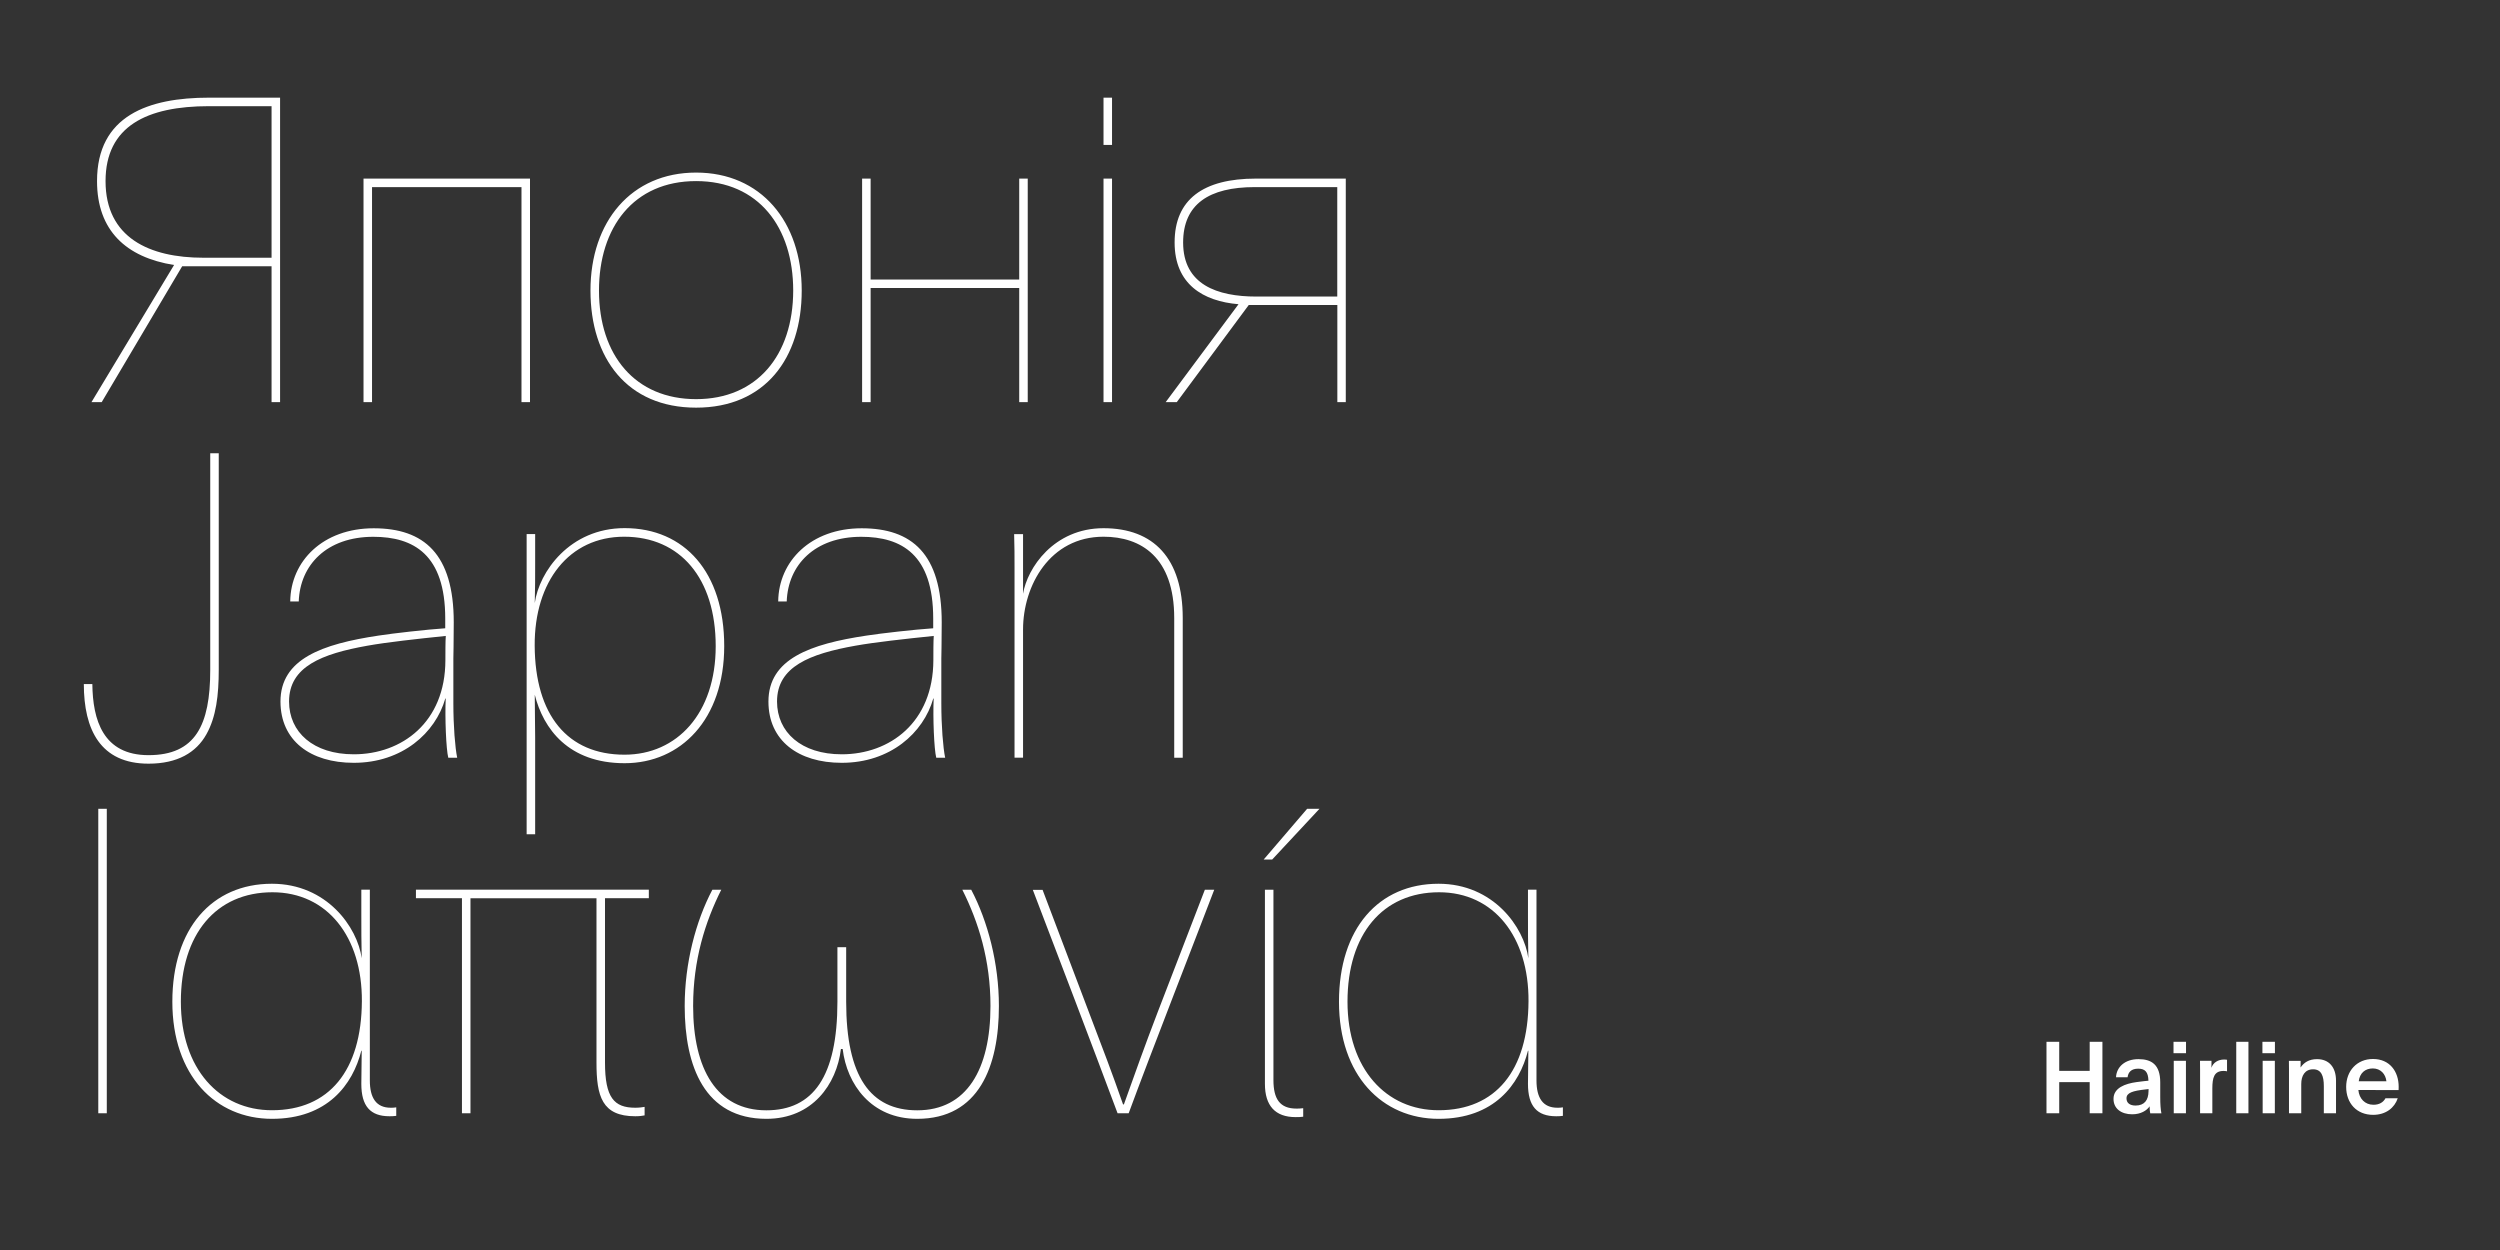 <?xml version="1.0" encoding="UTF-8"?>
<svg enable-background="new 0 0 3200 1600" version="1.1" viewBox="0 0 3200 1600" xml:space="preserve" xmlns="http://www.w3.org/2000/svg">
<rect x="0" y="0" width="3200" height="1600" fill="#333333" stroke="none"/>
<style type="text/css">
	.st0{fill:#FFFFFF;}
</style>

	<path class="st0" d="m3019.2 1384c1.3-10.6 8.3-16.4 18-16.4 10 0 16.4 7.2 17.4 16.4h-35.4zm18.4 43c16.3 0 27.4-9 31.5-21.2h-15.7c-2.8 5.1-7.8 8.3-15.4 8.3-10.9 0-18.3-7.9-19.3-18.9l51.5 0.1c0-0.3 0.1-1.9 0.1-4.2 0-19.6-11.4-35.6-32.9-35.6-20.5 0-34.3 15.2-34.3 35.7 0 21 13.5 35.8 34.5 35.8m-107.6-2h15.6v-37.5c0-10.5 4.6-18.8 15.2-18.8 10.5 0 13.7 8.4 13.7 21.6v34.7h15.6v-41.7c0-17.3-9-27.6-24.3-27.6-10.4 0-16.9 4.5-21 10.6-0.1 0-0.1 0-0.1-0.1 0-1.4 0.1-2.8 0.1-4.2v-4.1h-15c0.1 3.5 0.1 6.7 0.1 10.1v57zm-33.8 0h15.6v-67.2h-15.6v67.2zm-0.3-76.9h16v-14.6h-16v14.6zm-33.5 76.9h15.6v-91.5h-15.6v91.5zm-46.2 0h15.6v-31.7c0-13.8 2.2-22.5 14.3-22.5 1.5 0 3.3 0.1 4.5 0.5v-14.8c-0.9-0.1-2-0.3-3.7-0.3-7.7 0-14 3.8-16.3 10.6 0.1-1.4 0.1-2.9 0.1-4.5v-4.5h-14.7c0.1 4.1 0.1 7.8 0.1 12v55.2zm-33.8 0h15.6v-67.2h-15.6v67.2zm-0.3-76.9h16v-14.6h-16v14.6zm-48.6 67c-7 0-11.6-3.1-11.6-9.2 0-7.2 7.8-9.6 24.8-11.5l3.5-0.4c-0.1 1.3-0.1 2.7-0.1 2.8-0.1 11.4-5.3 18.3-16.6 18.3m-4.3 11.2c10.9 0 18.6-4.7 22.3-10.2 0 4 0.4 7 0.8 9h14.3c-1-4.9-1.5-11.5-1.5-20.9v-18.8c0-22.9-11.4-29.7-27.8-29.7-17.5 0-28.2 10.1-28.8 23.2h14.8c0.8-6.5 4.7-11 13.6-11 8.8 0 12.8 4.2 13.1 15.4-0.8 0.1-9.7 0.9-15.4 1.8-14.3 2-29.3 7.3-29.3 21.4-0.1 12.5 9.9 19.8 23.9 19.8m-109.7-1.3h16.3v-39.9h39v39.9h16.3v-91.5h-16.3v37.2h-39v-37.2h-16.3v91.5z"/>
	<path class="st0" d="m1724.8 1282.2c0-86.7 45.2-140.1 117.2-140.1 70.3 0 115 57.2 114.5 139.5-0.5 88.8-42 139.5-115 139.5-67.1 0.1-116.7-52.8-116.7-138.9m-10.9 0c0 94.8 55.6 149.9 127.5 149.9 71.4 0 103.5-44.1 114.4-87.2h0.5l-0.5 42.5c0 28.3 11.4 41.4 36 41.4 2.7 0 4.9 0 8.7-0.5v-10.9c-2.2 0.5-4.9 0.5-7.1 0.5-18.5 0-26.7-12.5-26.7-34.9v-244.2h-10.9v32.2c0 19.1 0 35.4 0.5 55.6-5.5-39.8-44.7-95.4-115-95.4-76.7 0-127.4 57.3-127.4 151m-94.8-143.3v248.5c0 27.8 13.1 42.5 39.2 42.5 3.8 0 6 0 9.8-0.5v-10.9c-3.3 0.5-7.1 0.5-8.7 0.5-21.3 0-29.4-12.5-29.4-36.5v-243.6h-10.9zm69.8-103.6h-15.8l-55.6 64.9h10.9l60.5-64.9zm-258.4 389.7h14.2c27.2-74.1 90.5-236 109.5-286.1h-12l-60.5 157c-16.3 42.5-28.9 77.9-43.1 117.7h-1.1c-13.6-39.2-27.2-74.7-40.9-110.6l-62.1-164h-12.5c33.9 88.7 74.7 195.5 108.5 286m-347.7-212.6h-10.9v69.8c0 95.9-31.1 139-91 139-63.2 0-93.7-52.3-93.7-133.5 0-58.9 15.3-107.4 36-148.8h-11.4c-21.3 40.3-35.4 94.3-35.4 148.8 0 77.4 25.6 144.4 104.6 144.4 58.9 0 89.9-44.1 95.4-89.4h2.2c5.4 45.2 36.5 89.4 95.4 89.4 79 0 104.6-67 104.6-144.4 0-54.5-14.2-108.5-35.4-148.8h-11.4c20.7 41.4 36 89.9 36 148.8 0 81.2-30.5 133.5-93.7 133.5-60 0-91-43.1-91-139v-69.8zm-269.7 216.4c5.5 0 8.7-0.5 12-1.1v-10.9c-2.7 0.5-7.1 1.1-12 1.1-27.2 0-38.7-13.1-38.7-57.8v-210.4h56.1v-10.9h-298.1v10.9h58.9v275.3h10.9v-275.2h161.3v210.4c0 43 7 68.6 49.6 68.6m-581.6-146.6c0-86.7 45.2-140.1 117.2-140.1 70.3 0 115 57.2 114.5 139.5-0.5 88.8-42 139.5-115 139.5-67.1 0.1-116.7-52.8-116.7-138.9m-10.9 0c0 94.8 55.6 149.9 127.5 149.9 71.4 0 103.5-44.1 114.4-87.2h0.5l-0.5 42.5c0 28.3 11.4 41.4 36 41.4 2.7 0 4.9 0 8.7-0.5v-10.9c-2.2 0.5-4.9 0.5-7.1 0.5-18.5 0-26.7-12.5-26.7-34.9v-244.2h-10.9v32.2c0 19.1 0 35.4 0.5 55.6-5.5-39.8-44.7-95.4-115-95.4-76.7 0-127.4 57.3-127.4 151m-94.8 142.8h10.9v-389.7h-10.9v389.7z"/>
	<path class="st0" d="m1298.6 969.8h10.9v-164c0-56.1 34.3-118.8 103-118.8 48 0 90.5 26.2 90.5 104.1v178.8h10.9v-178.8c0-76.3-37.1-115-101.4-115-63.8 0-97.6 51.2-103 83.9v-76.3h-11.4c0.5 14.7 0.5 28.9 0.5 43.6v242.5zm-221.2-4.3c-51.8 0-82.8-28.3-82.8-67.6 0-44.7 42-61 100.3-71.4 24.5-4.4 63.2-8.7 100.3-12.5-0.5 6.5-0.5 22.3-0.5 31.1-0.2 79.5-55.7 120.4-117.3 120.4m0 10.9c62.1 0 104.6-38.2 117.2-82.3h0.5c-1.1 24.5 0.5 64.9 3.3 75.8h11.4c-2.7-13.1-4.9-40.3-4.9-69.8v-57.2c0-6.5 0.5-17.4 0.5-46.3 0-87.7-38.1-120.4-102.5-120.4-64.9 0-106.3 42-106.8 93.7h10.9c1.6-46.9 36-82.8 95.4-82.8 51.8 0 92.1 22.9 92.1 104.6v12.5c-24 1.6-67 6.5-85 9.3-73 10.9-125.9 30-125.9 84.5 0 50 38.2 78.4 93.8 78.4m-278-10.4c-73 0-114.5-50.7-115-139.5-0.5-82.3 44.2-139.5 114.5-139.5 71.9 0 117.2 53.4 117.2 140.1 0 86.1-49.6 138.9-116.7 138.9m-125.3 101.9h10.9v-123.7c0-13.1-0.5-37.6-0.5-55 10.9 43.6 43.1 87.7 115 87.7s127.5-56.1 127.5-149.9c0-94.3-50.7-151-127.5-151-70.3 0-109.5 56.1-115 95.9 0.5-20.2 0.5-31.6 0.5-50.7v-37.6h-10.9v384.3zm-221.3-102.4c-51.8 0-82.8-28.3-82.8-67.6 0-44.7 42-61 100.3-71.4 24.5-4.4 63.2-8.7 100.3-12.5-0.5 6.5-0.5 22.3-0.5 31.1-0.1 79.5-55.7 120.4-117.3 120.4m0 10.9c62.1 0 104.6-38.2 117.2-82.3h0.5c-1.1 24.5 0.5 64.9 3.3 75.8h11.4c-2.7-13.1-4.9-40.3-4.9-69.8v-57.2c0-6.5 0.5-17.4 0.5-46.3 0-87.7-38.2-120.4-102.5-120.4-64.9 0-106.3 42-106.8 93.7h10.9c1.6-46.9 36-82.8 95.4-82.8 51.8 0 92.1 22.9 92.1 104.6v12.5c-24 1.6-67 6.5-85 9.3-73 10.9-125.9 30-125.9 84.5 0.1 50 38.2 78.4 93.8 78.4m-262.7 1.1c37.1 0 61-14.2 74.1-37.6 12.5-22.3 15.8-50.1 15.8-82.8v-276.9h-10.9v277.4c0 70.8-19.1 109-79 109-58.3 0-71.4-45.2-71.9-91h-10.9c0 58.3 21.2 101.9 82.8 101.9"/>
	<path class="st0" d="m1606 239.5h105.7v140.1h-103.6c-50.1 0-93.7-15.3-93.7-69.2 0-49.1 33.3-70.9 91.6-70.9m105.7 275.2h10.9v-286.1h-115c-67.6 0-104.1 26.7-104.1 81.8 0 53.4 36.5 75.2 81.8 79l-93.2 125.3h14.2l92.1-124.3h113.4v124.3zm-299.2 0h10.9v-286.1h-10.9v286.1zm0-329.2h10.9v-60.5h-10.9v60.5zm-298.1 329.2v-146.1h190.2v146.1h10.9v-286.1h-10.9v129.2h-190.2v-129.2h-10.9v286.1h10.9zm-223.4-3.8c-77.9 0-124.3-56.1-124.3-139 0-80.7 44.1-140.1 124.3-140.1s124.3 59.4 124.3 140.1c-0.1 82.8-46.4 139-124.3 139m0 10.9c88.3 0 135.2-63.2 135.2-149.9 0-88.3-52.3-151-135.2-151s-135.2 62.7-135.2 151c0 86.6 46.9 149.9 135.2 149.9m-425.7-293.2v286.1h10.9v-275.2h191.3v275.2h10.9v-286.1h-213.1zm-117.7-92.7v194h-87.2c-69.2 0-125.3-25.6-125.3-98.1 0-70.3 52.9-95.9 132.4-95.9h80.1zm10.9 378.8v-389.7h-91c-77.4 0-143.3 22.9-143.3 106.8 0 63.2 37.1 97.6 98.6 107.4l-105.7 175.5h13.1l103-173.9h114.4v173.9h10.9z"/>

</svg>
